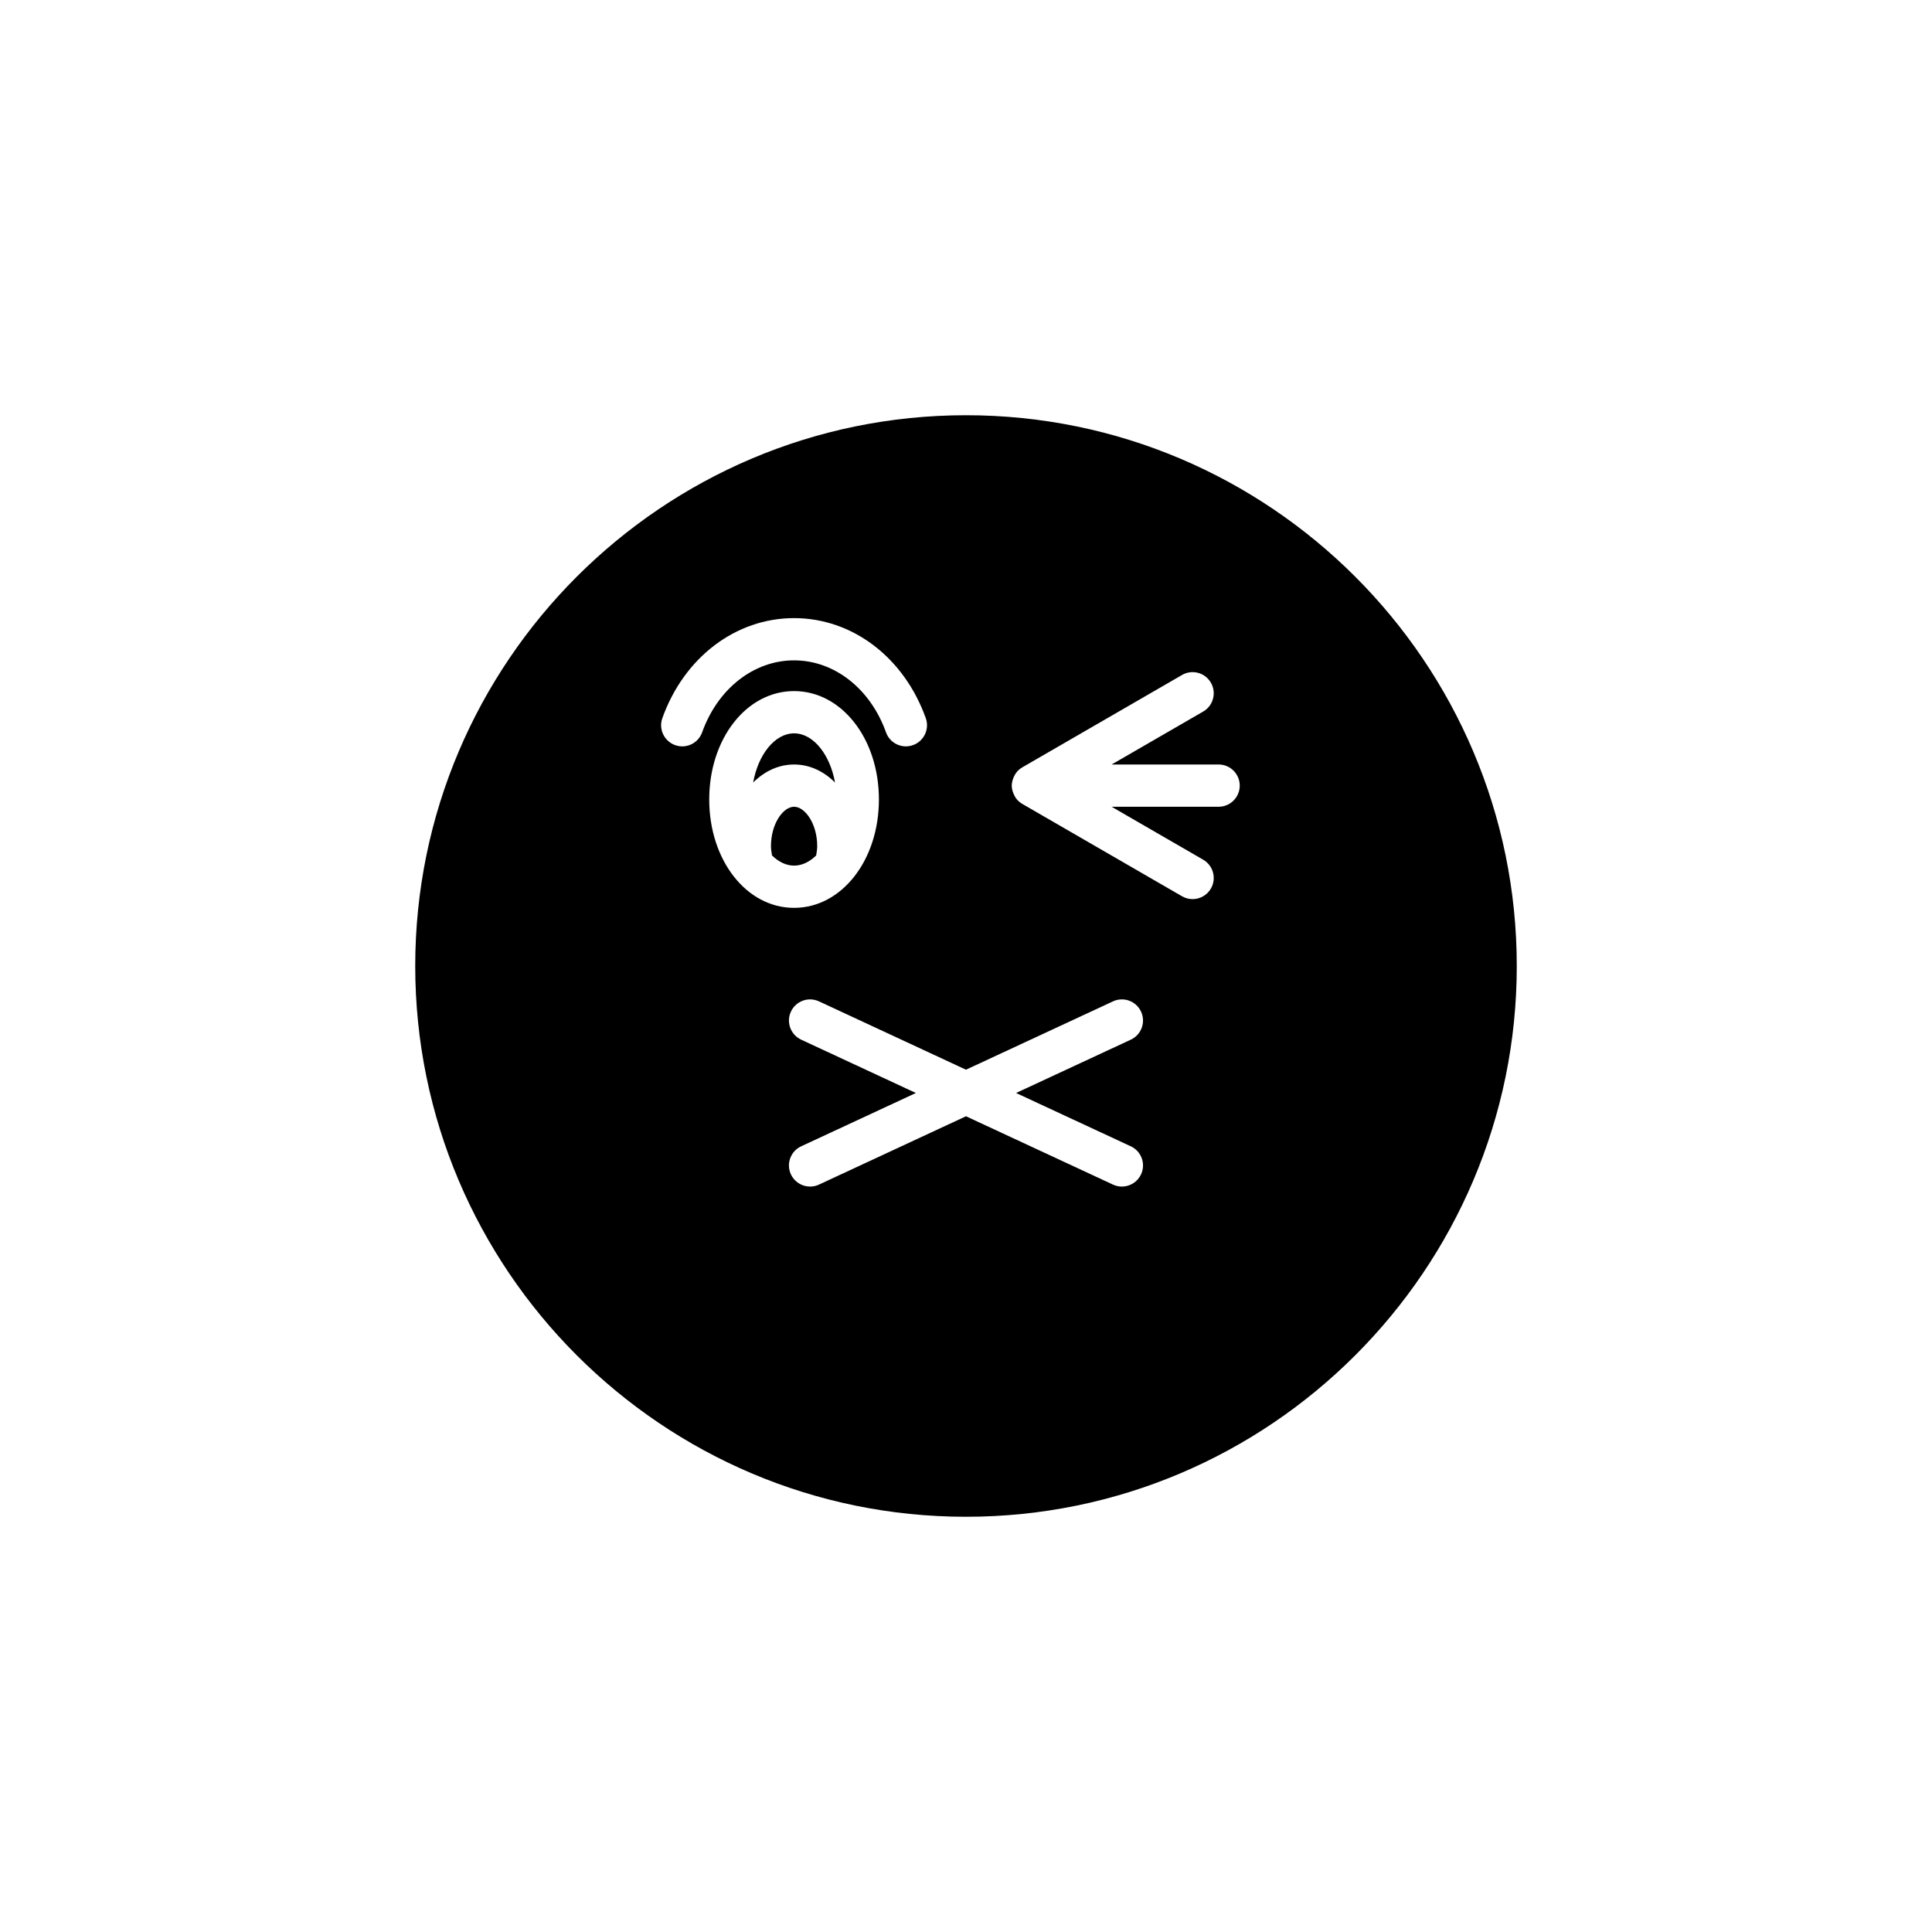 <?xml version="1.0" encoding="UTF-8"?>
<!-- Uploaded to: SVG Repo, www.svgrepo.com, Generator: SVG Repo Mixer Tools -->
<svg fill="#000000" width="800px" height="800px" version="1.1" viewBox="144 144 512 512" xmlns="http://www.w3.org/2000/svg">
 <g>
  <path d="m365.29 351.38c-1.32-7.394-5.731-13.035-10.848-13.035s-9.527 5.641-10.848 13.035c2.957-2.957 6.684-4.777 10.848-4.777 4.164-0.004 7.891 1.82 10.848 4.777z"/>
  <path d="m360.29 370.71c0.125-0.809 0.281-1.609 0.281-2.449 0-5.988-3.238-10.465-6.129-10.465s-6.129 4.477-6.129 10.465c0 0.84 0.156 1.641 0.281 2.449 1.723 1.668 3.719 2.688 5.848 2.688s4.125-1.02 5.848-2.688z"/>
  <path d="m400 254.04c-80.484 0-145.96 65.477-145.96 145.96 0 80.48 65.477 145.96 145.96 145.96s145.96-65.477 145.96-145.96c-0.004-80.484-65.48-145.96-145.96-145.96zm-77.086 87.422c-2.91-1.043-4.426-4.246-3.383-7.156 5.758-16.098 19.457-26.5 34.906-26.5 15.445 0 29.148 10.402 34.902 26.504 1.043 2.91-0.473 6.113-3.387 7.152-0.621 0.223-1.258 0.332-1.883 0.332-2.297 0-4.453-1.426-5.269-3.719-4.144-11.586-13.707-19.074-24.363-19.074s-20.219 7.488-24.363 19.074c-1.043 2.918-4.246 4.445-7.16 3.387zm9.039 14.406c0-16.105 9.875-28.723 22.484-28.723s22.484 12.617 22.484 28.723c0 16.105-9.875 28.723-22.484 28.723-12.609 0.004-22.484-12.613-22.484-28.723zm111.72 91.914c2.805 1.305 4.019 4.633 2.719 7.434-0.949 2.043-2.969 3.238-5.078 3.238-0.789 0-1.594-0.168-2.356-0.523l-38.961-18.109-38.961 18.109c-0.762 0.355-1.566 0.523-2.356 0.523-2.109 0-4.129-1.195-5.078-3.238-1.305-2.801-0.086-6.133 2.719-7.434l30.398-14.129-30.398-14.129c-2.805-1.305-4.019-4.633-2.719-7.434 1.305-2.809 4.629-4.023 7.434-2.719l38.961 18.109 38.961-18.109c2.801-1.301 6.129-0.09 7.434 2.719 1.305 2.801 0.086 6.133-2.719 7.434l-30.398 14.129zm23.27-89.984h-28.352l24.266 14.031c2.676 1.547 3.59 4.973 2.043 7.648-1.039 1.793-2.918 2.797-4.852 2.797-0.953 0-1.914-0.242-2.797-0.754l-42.328-24.473c-0.418-0.242-0.797-0.539-1.133-0.871-0.008-0.008-0.02-0.012-0.027-0.02-0.453-0.453-0.789-0.996-1.059-1.574-0.07-0.148-0.129-0.293-0.188-0.449-0.23-0.613-0.391-1.258-0.391-1.934s0.16-1.316 0.391-1.934c0.059-0.156 0.113-0.301 0.188-0.445 0.273-0.574 0.605-1.117 1.059-1.574 0.008-0.008 0.02-0.012 0.027-0.023 0.336-0.332 0.711-0.629 1.133-0.871l42.328-24.473c2.676-1.555 6.098-0.637 7.648 2.043 1.547 2.676 0.629 6.102-2.043 7.648l-24.262 14.027h28.352c3.09 0 5.598 2.508 5.598 5.598-0.004 3.094-2.512 5.602-5.602 5.602z"/>
 </g>
</svg>